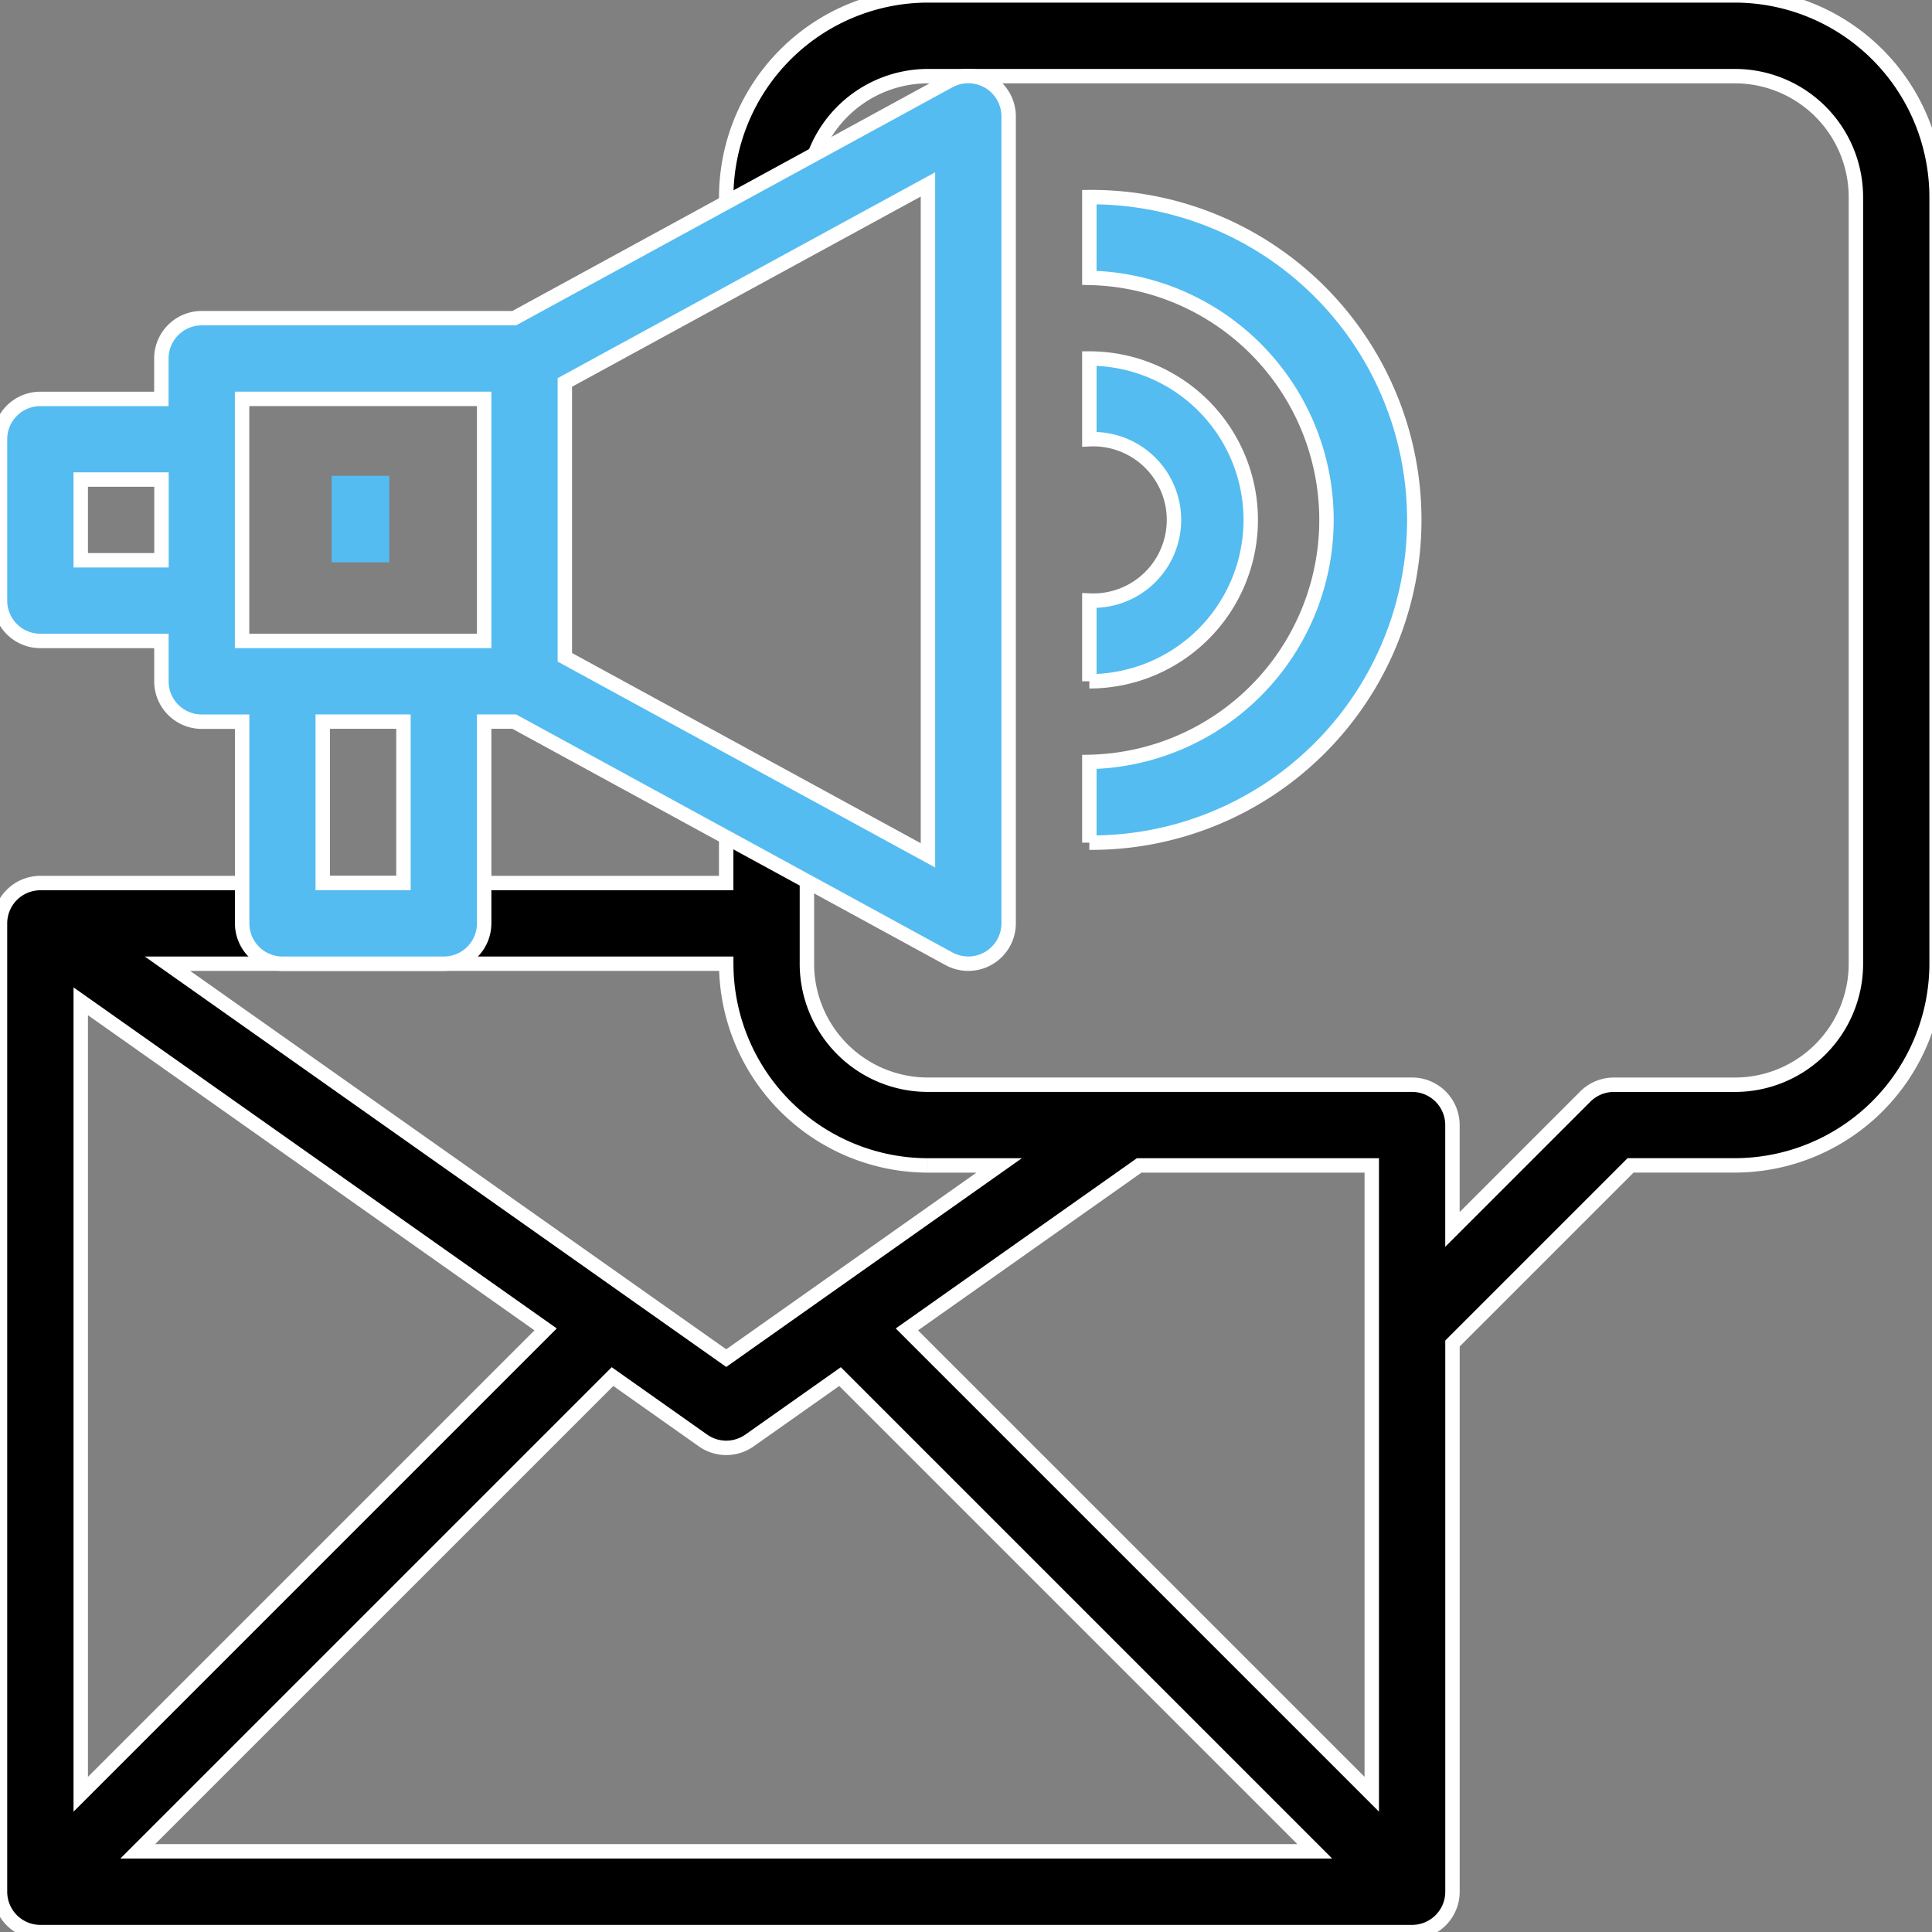 <?xml version="1.0" encoding="UTF-8"?>
<svg xmlns="http://www.w3.org/2000/svg" xmlns:xlink="http://www.w3.org/1999/xlink" width="134" height="134" viewBox="0 0 134 134">
  <rect x="0" y="0" width="134" height="134" fill="#808080" stroke="none"/>
  <defs>
    <clipPath id="clip-path">
      <rect id="Rectangle_596" data-name="Rectangle 596" width="134" height="134" fill="none" stroke="#fff" stroke-width="1"></rect>
    </clipPath>
  </defs>
  <g id="pr_icon" data-name="pr icon" transform="translate(0 -0.336)">
    <g id="Group_351" data-name="Group 351" transform="translate(0 0.336)" clip-path="url(#clip-path)">
      <path id="Path_1484" data-name="Path 1484" d="M120.328,0H64.361A14.009,14.009,0,0,0,50.37,13.894v2.9h5.6v-2.9A8.4,8.4,0,0,1,64.361,5.6h55.966a8.394,8.394,0,0,1,8.395,8.395V67.16a8.394,8.394,0,0,1-8.395,8.395h-8.395a2.791,2.791,0,0,0-1.978.82l-9.215,9.215V78.353a2.8,2.8,0,0,0-2.8-2.8H64.361a8.394,8.394,0,0,1-8.395-8.395V55.966h-5.6v5.6H2.8a2.8,2.8,0,0,0-2.8,2.8v67.16a2.8,2.8,0,0,0,2.8,2.8H97.941a2.8,2.8,0,0,0,2.8-2.8V93.5l12.352-12.352h7.236A14.007,14.007,0,0,0,134.319,67.16V13.992A14.007,14.007,0,0,0,120.328,0M95.143,92.344v32.421L62.9,92.524l16.11-11.372H95.143Zm-57.3.179L5.6,124.766v-55Zm4.64,3.274,6.274,4.43a2.8,2.8,0,0,0,3.229,0l6.277-4.43,32.925,32.925H9.556Zm21.88-14.646H69.3L50.37,94.516,11.616,67.16H50.37A14.007,14.007,0,0,0,64.361,81.151" transform="translate(0 -0.319)" stroke="#fff" stroke-width="1"></path>
      <path id="Path_1485" data-name="Path 1485" d="M69.617,3.459a2.8,2.8,0,0,0-3.8-1.117L35.665,18.791H13.992a2.8,2.8,0,0,0-2.8,2.8v2.8H2.8a2.8,2.8,0,0,0-2.8,2.8V38.379a2.8,2.8,0,0,0,2.8,2.8h8.395v2.8a2.8,2.8,0,0,0,2.8,2.8h2.8V60.766a2.8,2.8,0,0,0,2.8,2.8H30.781a2.8,2.8,0,0,0,2.8-2.8V46.774h2.085L65.819,63.223a2.8,2.8,0,0,0,4.139-2.457V4.8a2.807,2.807,0,0,0-.341-1.34M16.79,24.388H33.58v16.79H16.79V24.388ZM5.6,29.984h5.6v5.6H5.6ZM27.983,57.967h-5.6V46.774h5.6Zm36.378-1.917L39.176,42.314V23.251L64.361,9.515Z" transform="translate(0 3.276)" fill="#54bcf0" stroke="#fff" stroke-width="1"></path>
      <rect id="Rectangle_595" data-name="Rectangle 595" width="4" height="6" transform="translate(23 33)" fill="#54bcf0"></rect>
      <path id="Path_1486" data-name="Path 1486" d="M27,49.773v-5.6A16.79,16.79,0,0,0,27,10.6V5a22.387,22.387,0,1,1,0,44.773" transform="translate(48.555 8.672)" fill="#54bcf0" stroke="#fff" stroke-width="1"></path>
      <path id="Path_1487" data-name="Path 1487" d="M27,31.387v-5.6A5.6,5.6,0,1,0,27,14.6V9a11.193,11.193,0,0,1,0,22.387" transform="translate(48.555 15.866)" fill="#54bcf0" stroke="#fff" stroke-width="1"></path>
    </g>
  </g>
</svg>
